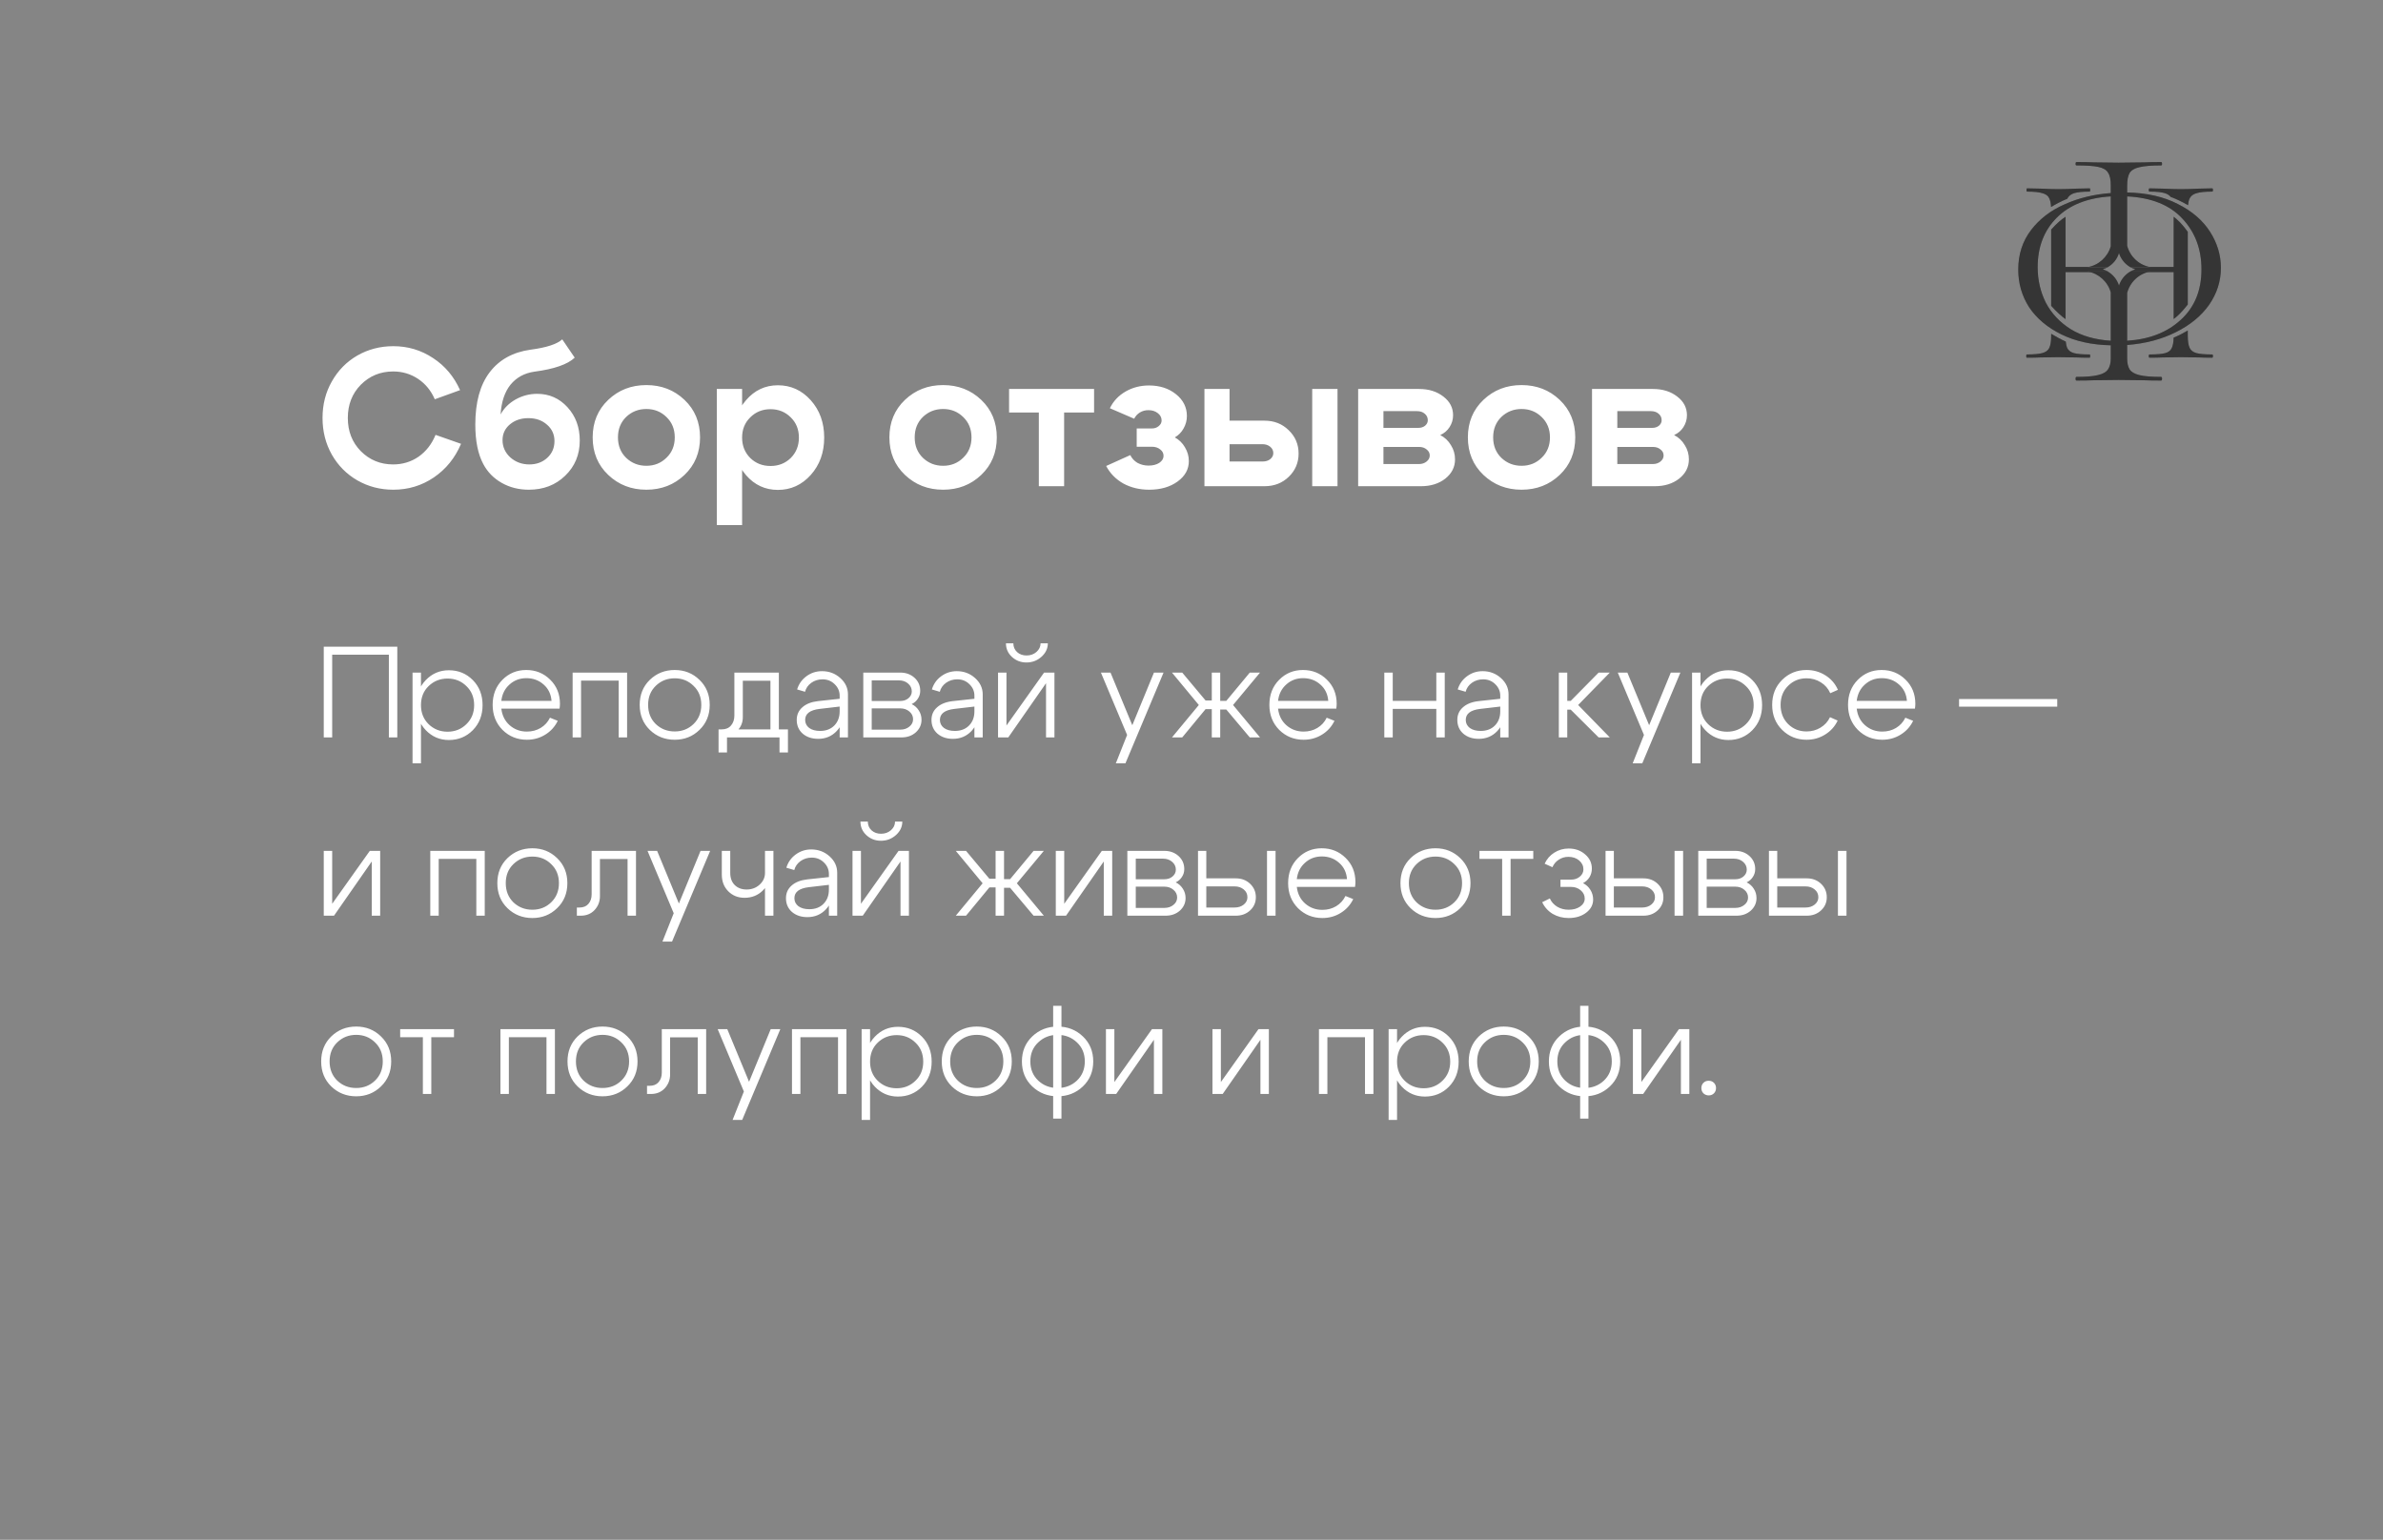 <?xml version="1.0" encoding="UTF-8"?> <svg xmlns="http://www.w3.org/2000/svg" width="294" height="190" viewBox="0 0 294 190" fill="none"><rect x="0" y="0" width="294" height="190" fill="#808080" stroke="none"/><rect data-figma-bg-blur-radius="10.8" width="294" height="190" fill="#8A8A8A" fill-opacity="0.5"></rect><path d="M40.944 56.112C40.176 54.752 39.792 53.24 39.792 51.576C39.792 49.912 40.176 48.408 40.944 47.064C41.712 45.704 42.76 44.64 44.088 43.872C45.432 43.104 46.912 42.72 48.528 42.72C50.32 42.72 51.952 43.208 53.424 44.184C54.896 45.144 56.008 46.464 56.76 48.144L53.64 49.272C53.176 48.2 52.488 47.36 51.576 46.752C50.664 46.144 49.64 45.84 48.504 45.84C46.936 45.84 45.608 46.384 44.52 47.472C43.448 48.56 42.912 49.928 42.912 51.576C42.912 53.224 43.448 54.592 44.52 55.68C45.608 56.768 46.936 57.312 48.504 57.312C49.672 57.312 50.72 56.992 51.648 56.352C52.576 55.696 53.272 54.8 53.736 53.664L56.88 54.768C56.144 56.512 55.024 57.896 53.52 58.92C52.032 59.928 50.368 60.432 48.528 60.432C46.912 60.432 45.432 60.048 44.088 59.28C42.76 58.512 41.712 57.456 40.944 56.112ZM70.904 44.136C70.024 44.968 68.368 45.544 65.936 45.864C64.704 46.04 63.72 46.576 62.984 47.472C62.264 48.368 61.856 49.592 61.76 51.144C62.176 50.376 62.792 49.76 63.608 49.296C64.44 48.832 65.328 48.6 66.272 48.6C67.76 48.6 69.008 49.152 70.016 50.256C71.024 51.36 71.528 52.728 71.528 54.36C71.528 56.104 70.928 57.552 69.728 58.704C68.544 59.856 67.048 60.432 65.24 60.432C64.008 60.432 62.896 60.152 61.904 59.592C60.912 59.032 60.152 58.256 59.624 57.264C58.968 56.032 58.64 54.408 58.64 52.392C58.64 49.64 59.232 47.488 60.416 45.936C61.6 44.384 63.28 43.456 65.456 43.152C67.408 42.896 68.712 42.472 69.368 41.88L70.904 44.136ZM62 54.312C62 55.144 62.32 55.856 62.96 56.448C63.616 57.024 64.4 57.312 65.312 57.312C66.192 57.312 66.928 57.04 67.52 56.496C68.112 55.952 68.408 55.264 68.408 54.432C68.408 53.616 68.104 52.944 67.496 52.416C66.888 51.872 66.12 51.6 65.192 51.6C64.28 51.6 63.52 51.856 62.912 52.368C62.304 52.88 62 53.528 62 54.312ZM77.248 51.456C76.576 52.112 76.24 52.952 76.24 53.976C76.24 55 76.576 55.84 77.248 56.496C77.936 57.152 78.768 57.48 79.744 57.48C80.72 57.48 81.544 57.152 82.216 56.496C82.904 55.84 83.248 55 83.248 53.976C83.248 52.952 82.904 52.112 82.216 51.456C81.544 50.8 80.72 50.472 79.744 50.472C78.768 50.472 77.936 50.8 77.248 51.456ZM75.04 58.608C73.76 57.392 73.12 55.848 73.12 53.976C73.12 52.104 73.76 50.56 75.04 49.344C76.32 48.128 77.888 47.52 79.744 47.52C81.6 47.52 83.168 48.128 84.448 49.344C85.728 50.56 86.368 52.104 86.368 53.976C86.368 55.848 85.728 57.392 84.448 58.608C83.168 59.824 81.6 60.432 79.744 60.432C77.888 60.432 76.32 59.824 75.04 58.608ZM88.436 48H91.556V64.8H88.436V48ZM92.564 51.504C91.892 52.16 91.556 52.992 91.556 54C91.556 55.008 91.892 55.848 92.564 56.52C93.236 57.176 94.068 57.504 95.06 57.504C96.052 57.504 96.884 57.176 97.556 56.52C98.228 55.848 98.564 55.008 98.564 54C98.564 52.992 98.228 52.16 97.556 51.504C96.884 50.832 96.052 50.496 95.06 50.496C94.068 50.496 93.236 50.832 92.564 51.504ZM92.036 58.632C90.98 57.4 90.452 55.856 90.452 54C90.452 52.144 90.98 50.608 92.036 49.392C93.092 48.16 94.404 47.544 95.972 47.544C97.572 47.544 98.924 48.16 100.028 49.392C101.132 50.624 101.684 52.16 101.684 54C101.684 55.84 101.132 57.376 100.028 58.608C98.924 59.84 97.572 60.456 95.972 60.456C94.404 60.456 93.092 59.848 92.036 58.632ZM113.858 51.456C113.186 52.112 112.85 52.952 112.85 53.976C112.85 55 113.186 55.84 113.858 56.496C114.546 57.152 115.378 57.48 116.354 57.48C117.33 57.48 118.154 57.152 118.826 56.496C119.514 55.84 119.858 55 119.858 53.976C119.858 52.952 119.514 52.112 118.826 51.456C118.154 50.8 117.33 50.472 116.354 50.472C115.378 50.472 114.546 50.8 113.858 51.456ZM111.65 58.608C110.37 57.392 109.729 55.848 109.729 53.976C109.729 52.104 110.37 50.56 111.65 49.344C112.93 48.128 114.498 47.52 116.354 47.52C118.21 47.52 119.778 48.128 121.057 49.344C122.338 50.56 122.978 52.104 122.978 53.976C122.978 55.848 122.338 57.392 121.057 58.608C119.778 59.824 118.21 60.432 116.354 60.432C114.498 60.432 112.93 59.824 111.65 58.608ZM134.981 48V50.904H131.285V60H128.165V50.904H124.493V48H134.981ZM136.928 50.376C137.36 49.496 138.008 48.808 138.872 48.312C139.736 47.816 140.696 47.568 141.752 47.568C143.08 47.568 144.192 47.928 145.088 48.648C145.984 49.368 146.432 50.264 146.432 51.336C146.432 51.88 146.296 52.392 146.024 52.872C145.768 53.336 145.408 53.704 144.944 53.976C145.472 54.264 145.888 54.672 146.192 55.2C146.512 55.728 146.672 56.296 146.672 56.904C146.672 57.912 146.208 58.752 145.28 59.424C144.352 60.096 143.184 60.432 141.776 60.432C140.592 60.432 139.528 60.176 138.584 59.664C137.656 59.136 136.952 58.416 136.472 57.504L139.448 56.16C139.64 56.56 139.936 56.88 140.336 57.12C140.752 57.344 141.208 57.456 141.704 57.456C142.232 57.456 142.672 57.344 143.024 57.12C143.376 56.88 143.552 56.592 143.552 56.256C143.552 55.936 143.416 55.672 143.144 55.464C142.872 55.24 142.528 55.128 142.112 55.128H140.24V52.872H142.112C142.448 52.872 142.728 52.776 142.952 52.584C143.192 52.392 143.312 52.16 143.312 51.888C143.312 51.52 143.152 51.216 142.832 50.976C142.528 50.736 142.144 50.616 141.68 50.616C141.296 50.616 140.944 50.712 140.624 50.904C140.32 51.096 140.088 51.352 139.928 51.672L136.928 50.376ZM161.893 60V48H165.013V60H161.893ZM155.773 54.816H151.693V56.952H155.773C156.157 56.952 156.469 56.856 156.709 56.664C156.965 56.456 157.093 56.208 157.093 55.92C157.093 55.6 156.965 55.336 156.709 55.128C156.453 54.92 156.141 54.816 155.773 54.816ZM156.013 51.912C157.197 51.912 158.189 52.304 158.989 53.088C159.805 53.872 160.213 54.832 160.213 55.968C160.213 57.104 159.805 58.064 158.989 58.848C158.189 59.616 157.197 60 156.013 60H148.597V48H151.693V51.912H156.013ZM174.833 50.736H170.681V52.8H175.001C175.321 52.8 175.593 52.712 175.817 52.536C176.041 52.344 176.153 52.12 176.153 51.864C176.153 51.528 176.025 51.256 175.769 51.048C175.529 50.84 175.217 50.736 174.833 50.736ZM175.073 55.152H170.681V57.264H175.073C175.441 57.264 175.753 57.16 176.009 56.952C176.265 56.744 176.393 56.496 176.393 56.208C176.393 55.904 176.265 55.656 176.009 55.464C175.769 55.256 175.457 55.152 175.073 55.152ZM175.313 60H167.561V48H175.073C176.273 48 177.273 48.312 178.073 48.936C178.873 49.544 179.273 50.312 179.273 51.24C179.273 51.768 179.129 52.256 178.841 52.704C178.569 53.136 178.185 53.464 177.689 53.688C178.249 53.976 178.689 54.392 179.009 54.936C179.345 55.464 179.513 56.048 179.513 56.688C179.513 57.632 179.113 58.424 178.313 59.064C177.513 59.688 176.513 60 175.313 60ZM185.225 51.456C184.553 52.112 184.217 52.952 184.217 53.976C184.217 55 184.553 55.84 185.225 56.496C185.913 57.152 186.745 57.48 187.721 57.48C188.697 57.48 189.521 57.152 190.193 56.496C190.881 55.84 191.225 55 191.225 53.976C191.225 52.952 190.881 52.112 190.193 51.456C189.521 50.8 188.697 50.472 187.721 50.472C186.745 50.472 185.913 50.8 185.225 51.456ZM183.017 58.608C181.737 57.392 181.097 55.848 181.097 53.976C181.097 52.104 181.737 50.56 183.017 49.344C184.297 48.128 185.865 47.52 187.721 47.52C189.577 47.52 191.145 48.128 192.425 49.344C193.705 50.56 194.345 52.104 194.345 53.976C194.345 55.848 193.705 57.392 192.425 58.608C191.145 59.824 189.577 60.432 187.721 60.432C185.865 60.432 184.297 59.824 183.017 58.608ZM203.685 50.736H199.533V52.8H203.853C204.173 52.8 204.445 52.712 204.669 52.536C204.893 52.344 205.005 52.12 205.005 51.864C205.005 51.528 204.877 51.256 204.621 51.048C204.381 50.84 204.069 50.736 203.685 50.736ZM203.925 55.152H199.533V57.264H203.925C204.293 57.264 204.605 57.16 204.861 56.952C205.117 56.744 205.245 56.496 205.245 56.208C205.245 55.904 205.117 55.656 204.861 55.464C204.621 55.256 204.309 55.152 203.925 55.152ZM204.165 60H196.413V48H203.925C205.125 48 206.125 48.312 206.925 48.936C207.725 49.544 208.125 50.312 208.125 51.24C208.125 51.768 207.981 52.256 207.693 52.704C207.421 53.136 207.037 53.464 206.541 53.688C207.101 53.976 207.541 54.392 207.861 54.936C208.197 55.464 208.365 56.048 208.365 56.688C208.365 57.632 207.965 58.424 207.165 59.064C206.365 59.688 205.365 60 204.165 60Z" fill="white"></path><path d="M39.944 79.8H49.016V91H47.976V80.792H40.984V91H39.944V79.8ZM50.897 83H51.937V94.2H50.897V83ZM52.881 84.664C52.252 85.272 51.937 86.056 51.937 87.016C51.937 87.965 52.252 88.749 52.881 89.368C53.521 89.987 54.3 90.296 55.217 90.296C56.135 90.296 56.908 89.987 57.537 89.368C58.177 88.749 58.497 87.965 58.497 87.016C58.497 86.056 58.177 85.272 57.537 84.664C56.908 84.045 56.135 83.736 55.217 83.736C54.3 83.736 53.521 84.045 52.881 84.664ZM52.529 90.104C51.751 89.283 51.361 88.253 51.361 87.016C51.361 85.768 51.751 84.739 52.529 83.928C53.308 83.117 54.257 82.712 55.377 82.712C56.55 82.712 57.537 83.117 58.337 83.928C59.137 84.739 59.537 85.768 59.537 87.016C59.537 88.253 59.137 89.283 58.337 90.104C57.537 90.915 56.55 91.32 55.377 91.32C54.257 91.32 53.308 90.915 52.529 90.104ZM68.044 86.488C67.98 85.656 67.655 84.984 67.068 84.472C66.482 83.949 65.772 83.688 64.94 83.688C64.13 83.688 63.436 83.949 62.86 84.472C62.284 84.984 61.948 85.656 61.852 86.488H68.044ZM61.852 87.448C61.948 88.291 62.29 88.973 62.876 89.496C63.474 90.019 64.183 90.28 65.004 90.28C65.634 90.28 66.199 90.131 66.7 89.832C67.212 89.523 67.596 89.101 67.852 88.568L68.812 88.952C68.46 89.677 67.943 90.248 67.26 90.664C66.588 91.08 65.836 91.288 65.004 91.288C63.82 91.288 62.818 90.883 61.996 90.072C61.186 89.251 60.78 88.221 60.78 86.984C60.78 85.736 61.18 84.707 61.98 83.896C62.78 83.085 63.762 82.68 64.924 82.68C66.087 82.68 67.068 83.075 67.868 83.864C68.679 84.653 69.084 85.651 69.084 86.856C69.084 87.005 69.068 87.203 69.036 87.448H61.852ZM77.367 83V91H76.327V83.992H71.687V91H70.647V83H77.367ZM80.905 84.632C80.275 85.24 79.961 86.024 79.961 86.984C79.961 87.944 80.275 88.733 80.905 89.352C81.545 89.96 82.323 90.264 83.241 90.264C84.158 90.264 84.931 89.96 85.561 89.352C86.201 88.733 86.521 87.944 86.521 86.984C86.521 86.024 86.201 85.24 85.561 84.632C84.931 84.013 84.158 83.704 83.241 83.704C82.323 83.704 81.545 84.013 80.905 84.632ZM80.169 90.072C79.337 89.261 78.921 88.232 78.921 86.984C78.921 85.736 79.337 84.707 80.169 83.896C81.011 83.085 82.035 82.68 83.241 82.68C84.446 82.68 85.465 83.085 86.297 83.896C87.139 84.707 87.561 85.736 87.561 86.984C87.561 88.232 87.139 89.261 86.297 90.072C85.465 90.883 84.446 91.288 83.241 91.288C82.035 91.288 81.011 90.883 80.169 90.072ZM88.651 90.008H97.212V92.856H96.171V91H89.692V92.856H88.651V90.008ZM89.035 90.008C89.537 90.008 89.921 89.848 90.188 89.528C90.465 89.208 90.603 88.797 90.603 88.296V83H96.091V91H95.052V84.008H91.644V88.52C91.644 89.16 91.414 89.715 90.956 90.184C90.507 90.643 89.921 90.872 89.195 90.872H88.731V90.008H89.035ZM103.592 87.192L101.128 87.48C99.933 87.619 99.336 88.072 99.336 88.84C99.336 89.245 99.501 89.576 99.832 89.832C100.173 90.077 100.621 90.2 101.176 90.2C101.901 90.2 102.483 89.981 102.92 89.544C103.368 89.096 103.592 88.509 103.592 87.784H104.136C104.136 88.755 103.832 89.565 103.224 90.216C102.616 90.856 101.853 91.176 100.936 91.176C100.168 91.176 99.533 90.963 99.032 90.536C98.541 90.099 98.296 89.533 98.296 88.84C98.296 88.211 98.525 87.693 98.984 87.288C99.442 86.872 100.088 86.616 100.92 86.52L103.592 86.232V85.848C103.592 85.304 103.389 84.835 102.984 84.44C102.579 84.035 102.077 83.832 101.48 83.832C100.957 83.832 100.493 83.976 100.088 84.264C99.693 84.552 99.437 84.92 99.32 85.368L98.344 85.08C98.546 84.408 98.93 83.864 99.496 83.448C100.061 83.032 100.701 82.824 101.416 82.824C102.291 82.824 103.043 83.107 103.672 83.672C104.301 84.237 104.616 84.909 104.616 85.688V91H103.592V87.192ZM110.907 83.96H107.547V86.504H111.067C111.472 86.504 111.808 86.392 112.075 86.168C112.352 85.933 112.491 85.651 112.491 85.32C112.491 84.936 112.341 84.616 112.043 84.36C111.744 84.093 111.365 83.96 110.907 83.96ZM111.067 87.416H107.547V90.04H111.067C111.515 90.04 111.888 89.917 112.187 89.672C112.496 89.427 112.651 89.123 112.651 88.76C112.651 88.376 112.496 88.056 112.187 87.8C111.888 87.544 111.515 87.416 111.067 87.416ZM111.227 91H106.507V83H111.067C111.771 83 112.357 83.213 112.827 83.64C113.296 84.067 113.531 84.605 113.531 85.256C113.531 85.608 113.435 85.928 113.243 86.216C113.061 86.504 112.805 86.728 112.475 86.888C112.848 87.069 113.141 87.331 113.355 87.672C113.579 88.013 113.691 88.397 113.691 88.824C113.691 89.432 113.456 89.949 112.987 90.376C112.517 90.792 111.931 91 111.227 91ZM120.217 87.192L117.753 87.48C116.558 87.619 115.961 88.072 115.961 88.84C115.961 89.245 116.126 89.576 116.457 89.832C116.798 90.077 117.246 90.2 117.801 90.2C118.526 90.2 119.108 89.981 119.545 89.544C119.993 89.096 120.217 88.509 120.217 87.784H120.761C120.761 88.755 120.457 89.565 119.849 90.216C119.241 90.856 118.478 91.176 117.561 91.176C116.793 91.176 116.158 90.963 115.657 90.536C115.166 90.099 114.921 89.533 114.921 88.84C114.921 88.211 115.15 87.693 115.609 87.288C116.068 86.872 116.713 86.616 117.545 86.52L120.217 86.232V85.848C120.217 85.304 120.014 84.835 119.609 84.44C119.204 84.035 118.702 83.832 118.105 83.832C117.582 83.832 117.118 83.976 116.713 84.264C116.318 84.552 116.062 84.92 115.945 85.368L114.969 85.08C115.172 84.408 115.556 83.864 116.121 83.448C116.686 83.032 117.326 82.824 118.041 82.824C118.916 82.824 119.668 83.107 120.297 83.672C120.926 84.237 121.241 84.909 121.241 85.688V91H120.217V87.192ZM126.636 81.752C125.942 81.752 125.345 81.523 124.844 81.064C124.353 80.605 124.108 80.045 124.108 79.384H125.02C125.02 79.821 125.174 80.184 125.484 80.472C125.793 80.749 126.182 80.888 126.652 80.888C127.132 80.888 127.537 80.744 127.868 80.456C128.209 80.157 128.38 79.8 128.38 79.384H129.276C129.276 80.024 129.014 80.579 128.492 81.048C127.969 81.517 127.35 81.752 126.636 81.752ZM130.092 91H129.052V84.312L124.396 91H123.132V83H124.172V89.528L128.812 83H130.092V91ZM142.368 83H143.552L138.848 94.2H137.664L139.056 90.696L135.824 83H137.008L139.696 89.496L142.368 83ZM149.503 83H150.543V86.488H151.295L154.191 83H155.455L152.127 87L155.455 91H154.191L151.295 87.56H150.543V91H149.503V87.512H148.735L145.855 91H144.591L147.903 87L144.591 83H145.855L148.735 86.44H149.503V83ZM163.872 86.488C163.808 85.656 163.483 84.984 162.896 84.472C162.31 83.949 161.6 83.688 160.768 83.688C159.958 83.688 159.264 83.949 158.688 84.472C158.112 84.984 157.776 85.656 157.68 86.488H163.872ZM157.68 87.448C157.776 88.291 158.118 88.973 158.704 89.496C159.302 90.019 160.011 90.28 160.832 90.28C161.462 90.28 162.027 90.131 162.528 89.832C163.04 89.523 163.424 89.101 163.68 88.568L164.64 88.952C164.288 89.677 163.771 90.248 163.088 90.664C162.416 91.08 161.664 91.288 160.832 91.288C159.648 91.288 158.646 90.883 157.824 90.072C157.014 89.251 156.608 88.221 156.608 86.984C156.608 85.736 157.008 84.707 157.808 83.896C158.608 83.085 159.59 82.68 160.752 82.68C161.915 82.68 162.896 83.075 163.696 83.864C164.507 84.653 164.912 85.651 164.912 86.856C164.912 87.005 164.896 87.203 164.864 87.448H157.68ZM170.788 91V83H171.828V86.488H177.204V83H178.244V91H177.204V87.48H171.828V91H170.788ZM185.092 87.192L182.628 87.48C181.433 87.619 180.836 88.072 180.836 88.84C180.836 89.245 181.001 89.576 181.332 89.832C181.673 90.077 182.121 90.2 182.676 90.2C183.401 90.2 183.983 89.981 184.42 89.544C184.868 89.096 185.092 88.509 185.092 87.784H185.636C185.636 88.755 185.332 89.565 184.724 90.216C184.116 90.856 183.353 91.176 182.436 91.176C181.668 91.176 181.033 90.963 180.532 90.536C180.041 90.099 179.796 89.533 179.796 88.84C179.796 88.211 180.025 87.693 180.484 87.288C180.943 86.872 181.588 86.616 182.42 86.52L185.092 86.232V85.848C185.092 85.304 184.889 84.835 184.484 84.44C184.079 84.035 183.577 83.832 182.98 83.832C182.457 83.832 181.993 83.976 181.588 84.264C181.193 84.552 180.937 84.92 180.82 85.368L179.844 85.08C180.047 84.408 180.431 83.864 180.996 83.448C181.561 83.032 182.201 82.824 182.916 82.824C183.791 82.824 184.543 83.107 185.172 83.672C185.801 84.237 186.116 84.909 186.116 85.688V91H185.092V87.192ZM192.319 91V83H193.359V86.488H193.791L197.231 83H198.607L194.703 87L198.607 91H197.231L193.791 87.576H193.359V91H192.319ZM206.134 83H207.318L202.614 94.2H201.43L202.822 90.696L199.59 83H200.774L203.462 89.496L206.134 83ZM208.757 83H209.797V94.2H208.757V83ZM210.741 84.664C210.111 85.272 209.797 86.056 209.797 87.016C209.797 87.965 210.111 88.749 210.741 89.368C211.381 89.987 212.159 90.296 213.077 90.296C213.994 90.296 214.767 89.987 215.397 89.368C216.037 88.749 216.357 87.965 216.357 87.016C216.357 86.056 216.037 85.272 215.397 84.664C214.767 84.045 213.994 83.736 213.077 83.736C212.159 83.736 211.381 84.045 210.741 84.664ZM210.389 90.104C209.61 89.283 209.221 88.253 209.221 87.016C209.221 85.768 209.61 84.739 210.389 83.928C211.167 83.117 212.117 82.712 213.237 82.712C214.41 82.712 215.397 83.117 216.197 83.928C216.997 84.739 217.397 85.768 217.397 87.016C217.397 88.253 216.997 89.283 216.197 90.104C215.397 90.915 214.41 91.32 213.237 91.32C212.117 91.32 211.167 90.915 210.389 90.104ZM220.608 84.632C219.989 85.24 219.68 86.024 219.68 86.984C219.68 87.944 219.989 88.733 220.608 89.352C221.226 89.96 221.984 90.264 222.88 90.264C223.509 90.264 224.08 90.109 224.592 89.8C225.114 89.491 225.509 89.059 225.776 88.504L226.72 88.92C226.378 89.645 225.861 90.221 225.168 90.648C224.485 91.075 223.722 91.288 222.88 91.288C221.696 91.288 220.693 90.883 219.872 90.072C219.05 89.261 218.64 88.232 218.64 86.984C218.64 85.736 219.05 84.707 219.872 83.896C220.693 83.085 221.696 82.68 222.88 82.68C223.733 82.68 224.506 82.899 225.2 83.336C225.904 83.773 226.421 84.371 226.752 85.128L225.808 85.544C225.552 84.968 225.162 84.52 224.64 84.2C224.117 83.869 223.53 83.704 222.88 83.704C221.984 83.704 221.226 84.013 220.608 84.632ZM235.263 86.488C235.199 85.656 234.874 84.984 234.287 84.472C233.7 83.949 232.991 83.688 232.159 83.688C231.348 83.688 230.655 83.949 230.079 84.472C229.503 84.984 229.167 85.656 229.071 86.488H235.263ZM229.071 87.448C229.167 88.291 229.508 88.973 230.095 89.496C230.692 90.019 231.402 90.28 232.223 90.28C232.852 90.28 233.418 90.131 233.919 89.832C234.431 89.523 234.815 89.101 235.071 88.568L236.031 88.952C235.679 89.677 235.162 90.248 234.479 90.664C233.807 91.08 233.055 91.288 232.223 91.288C231.039 91.288 230.036 90.883 229.215 90.072C228.404 89.251 227.999 88.221 227.999 86.984C227.999 85.736 228.399 84.707 229.199 83.896C229.999 83.085 230.98 82.68 232.143 82.68C233.306 82.68 234.287 83.075 235.087 83.864C235.898 84.653 236.303 85.651 236.303 86.856C236.303 87.005 236.287 87.203 236.255 87.448H229.071ZM253.81 86.264V87.208H241.698V86.264H253.81ZM46.904 113H45.864V106.312L41.208 113H39.944V105H40.984V111.528L45.624 105H46.904V113ZM59.805 105V113H58.765V105.992H54.125V113H53.085V105H59.805ZM63.342 106.632C62.713 107.24 62.398 108.024 62.398 108.984C62.398 109.944 62.713 110.733 63.342 111.352C63.982 111.96 64.761 112.264 65.678 112.264C66.596 112.264 67.369 111.96 67.998 111.352C68.638 110.733 68.958 109.944 68.958 108.984C68.958 108.024 68.638 107.24 67.998 106.632C67.369 106.013 66.596 105.704 65.678 105.704C64.761 105.704 63.982 106.013 63.342 106.632ZM62.606 112.072C61.774 111.261 61.358 110.232 61.358 108.984C61.358 107.736 61.774 106.707 62.606 105.896C63.449 105.085 64.473 104.68 65.678 104.68C66.884 104.68 67.902 105.085 68.734 105.896C69.577 106.707 69.998 107.736 69.998 108.984C69.998 110.232 69.577 111.261 68.734 112.072C67.902 112.883 66.884 113.288 65.678 113.288C64.473 113.288 63.449 112.883 62.606 112.072ZM71.489 111.992C71.969 111.992 72.337 111.843 72.593 111.544C72.86 111.235 72.993 110.845 72.993 110.376V105H78.465V113H77.425V106.008H74.017V110.6C74.017 111.251 73.798 111.816 73.361 112.296C72.924 112.765 72.353 113 71.649 113H71.169V111.992H71.489ZM86.431 105H87.615L82.911 116.2H81.727L83.119 112.696L79.887 105H81.071L83.759 111.496L86.431 105ZM95.421 105V113H94.381V105H95.421ZM90.093 105V107.704C90.093 108.355 90.28 108.861 90.653 109.224C91.027 109.587 91.512 109.768 92.109 109.768C92.739 109.768 93.272 109.571 93.709 109.176C94.157 108.771 94.381 108.285 94.381 107.72H95.021C95.021 108.563 94.717 109.288 94.109 109.896C93.501 110.493 92.749 110.792 91.853 110.792C91.053 110.792 90.387 110.525 89.853 109.992C89.32 109.459 89.053 108.771 89.053 107.928V105H90.093ZM102.264 109.192L99.8 109.48C98.605 109.619 98.008 110.072 98.008 110.84C98.008 111.245 98.173 111.576 98.504 111.832C98.845 112.077 99.293 112.2 99.848 112.2C100.573 112.2 101.154 111.981 101.592 111.544C102.04 111.096 102.264 110.509 102.264 109.784H102.808C102.808 110.755 102.504 111.565 101.896 112.216C101.288 112.856 100.525 113.176 99.608 113.176C98.84 113.176 98.205 112.963 97.704 112.536C97.213 112.099 96.968 111.533 96.968 110.84C96.968 110.211 97.197 109.693 97.656 109.288C98.114 108.872 98.76 108.616 99.592 108.52L102.264 108.232V107.848C102.264 107.304 102.061 106.835 101.656 106.44C101.25 106.035 100.749 105.832 100.152 105.832C99.629 105.832 99.165 105.976 98.76 106.264C98.365 106.552 98.109 106.92 97.992 107.368L97.016 107.08C97.218 106.408 97.602 105.864 98.168 105.448C98.733 105.032 99.373 104.824 100.088 104.824C100.962 104.824 101.714 105.107 102.344 105.672C102.973 106.237 103.288 106.909 103.288 107.688V113H102.264V109.192ZM108.682 103.752C107.989 103.752 107.392 103.523 106.89 103.064C106.4 102.605 106.154 102.045 106.154 101.384H107.066C107.066 101.821 107.221 102.184 107.53 102.472C107.84 102.749 108.229 102.888 108.698 102.888C109.178 102.888 109.584 102.744 109.914 102.456C110.256 102.157 110.426 101.8 110.426 101.384H111.322C111.322 102.024 111.061 102.579 110.538 103.048C110.016 103.517 109.397 103.752 108.682 103.752ZM112.138 113H111.098V106.312L106.442 113H105.178V105H106.218V111.528L110.858 105H112.138V113ZM122.831 105H123.871V108.488H124.623L127.519 105H128.783L125.455 109L128.783 113H127.519L124.623 109.56H123.871V113H122.831V109.512H122.063L119.183 113H117.919L121.231 109L117.919 105H119.183L122.063 108.44H122.831V105ZM137.217 113H136.177V106.312L131.521 113H130.257V105H131.297V111.528L135.937 105H137.217V113ZM143.485 105.96H140.125V108.504H143.645C144.05 108.504 144.386 108.392 144.653 108.168C144.93 107.933 145.069 107.651 145.069 107.32C145.069 106.936 144.919 106.616 144.621 106.36C144.322 106.093 143.943 105.96 143.485 105.96ZM143.645 109.416H140.125V112.04H143.645C144.093 112.04 144.466 111.917 144.765 111.672C145.074 111.427 145.229 111.123 145.229 110.76C145.229 110.376 145.074 110.056 144.765 109.8C144.466 109.544 144.093 109.416 143.645 109.416ZM143.805 113H139.085V105H143.645C144.349 105 144.935 105.213 145.405 105.64C145.874 106.067 146.109 106.605 146.109 107.256C146.109 107.608 146.013 107.928 145.821 108.216C145.639 108.504 145.383 108.728 145.053 108.888C145.426 109.069 145.719 109.331 145.933 109.672C146.157 110.013 146.269 110.397 146.269 110.824C146.269 111.432 146.034 111.949 145.565 112.376C145.095 112.792 144.509 113 143.805 113ZM156.315 113V105H157.371V113H156.315ZM152.315 109.384H148.827V111.992H152.315C152.774 111.992 153.152 111.869 153.451 111.624C153.75 111.379 153.899 111.08 153.899 110.728C153.899 110.333 153.75 110.013 153.451 109.768C153.152 109.512 152.774 109.384 152.315 109.384ZM152.475 108.392C153.179 108.392 153.766 108.616 154.235 109.064C154.704 109.512 154.939 110.067 154.939 110.728C154.939 111.368 154.704 111.907 154.235 112.344C153.766 112.781 153.179 113 152.475 113H147.803V105H148.827V108.392H152.475ZM166.185 108.488C166.121 107.656 165.796 106.984 165.209 106.472C164.622 105.949 163.913 105.688 163.081 105.688C162.27 105.688 161.577 105.949 161.001 106.472C160.425 106.984 160.089 107.656 159.993 108.488H166.185ZM159.993 109.448C160.089 110.291 160.43 110.973 161.017 111.496C161.614 112.019 162.324 112.28 163.145 112.28C163.774 112.28 164.34 112.131 164.841 111.832C165.353 111.523 165.737 111.101 165.993 110.568L166.953 110.952C166.601 111.677 166.084 112.248 165.401 112.664C164.729 113.08 163.977 113.288 163.145 113.288C161.961 113.288 160.958 112.883 160.137 112.072C159.326 111.251 158.921 110.221 158.921 108.984C158.921 107.736 159.321 106.707 160.121 105.896C160.921 105.085 161.902 104.68 163.065 104.68C164.228 104.68 165.209 105.075 166.009 105.864C166.82 106.653 167.225 107.651 167.225 108.856C167.225 109.005 167.209 109.203 167.177 109.448H159.993ZM174.764 106.632C174.135 107.24 173.82 108.024 173.82 108.984C173.82 109.944 174.135 110.733 174.764 111.352C175.404 111.96 176.183 112.264 177.1 112.264C178.018 112.264 178.791 111.96 179.42 111.352C180.06 110.733 180.38 109.944 180.38 108.984C180.38 108.024 180.06 107.24 179.42 106.632C178.791 106.013 178.018 105.704 177.1 105.704C176.183 105.704 175.404 106.013 174.764 106.632ZM174.028 112.072C173.196 111.261 172.78 110.232 172.78 108.984C172.78 107.736 173.196 106.707 174.028 105.896C174.871 105.085 175.895 104.68 177.1 104.68C178.306 104.68 179.324 105.085 180.156 105.896C180.999 106.707 181.42 107.736 181.42 108.984C181.42 110.232 180.999 111.261 180.156 112.072C179.324 112.883 178.306 113.288 177.1 113.288C175.895 113.288 174.871 112.883 174.028 112.072ZM189.167 105V105.992H186.367V113H185.327V105.992H182.527V105H189.167ZM190.569 106.584C190.835 106.008 191.23 105.555 191.753 105.224C192.286 104.883 192.878 104.712 193.529 104.712C194.339 104.712 195.017 104.952 195.561 105.432C196.115 105.901 196.393 106.488 196.393 107.192C196.393 107.576 196.297 107.928 196.105 108.248C195.913 108.557 195.646 108.803 195.305 108.984C195.689 109.176 195.993 109.453 196.217 109.816C196.441 110.179 196.553 110.573 196.553 111C196.553 111.651 196.265 112.195 195.689 112.632C195.113 113.069 194.393 113.288 193.529 113.288C192.803 113.288 192.147 113.117 191.561 112.776C190.985 112.424 190.553 111.944 190.265 111.336L191.209 110.872C191.401 111.299 191.705 111.64 192.121 111.896C192.537 112.141 193.006 112.264 193.529 112.264C194.094 112.264 194.563 112.136 194.937 111.88C195.321 111.613 195.513 111.283 195.513 110.888C195.513 110.483 195.347 110.141 195.017 109.864C194.697 109.587 194.297 109.448 193.817 109.448H192.521V108.552H193.817C194.254 108.552 194.617 108.429 194.905 108.184C195.203 107.939 195.353 107.64 195.353 107.288C195.353 106.851 195.177 106.483 194.825 106.184C194.473 105.885 194.03 105.736 193.497 105.736C193.059 105.736 192.665 105.853 192.313 106.088C191.961 106.312 191.699 106.621 191.529 107.016L190.569 106.584ZM206.596 113V105H207.652V113H206.596ZM202.596 109.384H199.108V111.992H202.596C203.055 111.992 203.434 111.869 203.732 111.624C204.031 111.379 204.18 111.08 204.18 110.728C204.18 110.333 204.031 110.013 203.732 109.768C203.434 109.512 203.055 109.384 202.596 109.384ZM202.756 108.392C203.46 108.392 204.047 108.616 204.516 109.064C204.986 109.512 205.22 110.067 205.22 110.728C205.22 111.368 204.986 111.907 204.516 112.344C204.047 112.781 203.46 113 202.756 113H198.084V105H199.108V108.392H202.756ZM213.922 105.96H210.562V108.504H214.082C214.487 108.504 214.823 108.392 215.09 108.168C215.367 107.933 215.506 107.651 215.506 107.32C215.506 106.936 215.357 106.616 215.058 106.36C214.759 106.093 214.381 105.96 213.922 105.96ZM214.082 109.416H210.562V112.04H214.082C214.53 112.04 214.903 111.917 215.202 111.672C215.511 111.427 215.666 111.123 215.666 110.76C215.666 110.376 215.511 110.056 215.202 109.8C214.903 109.544 214.53 109.416 214.082 109.416ZM214.242 113H209.522V105H214.082C214.786 105 215.373 105.213 215.842 105.64C216.311 106.067 216.546 106.605 216.546 107.256C216.546 107.608 216.45 107.928 216.258 108.216C216.077 108.504 215.821 108.728 215.49 108.888C215.863 109.069 216.157 109.331 216.37 109.672C216.594 110.013 216.706 110.397 216.706 110.824C216.706 111.432 216.471 111.949 216.002 112.376C215.533 112.792 214.946 113 214.242 113ZM226.753 113V105H227.809V113H226.753ZM222.753 109.384H219.265V111.992H222.753C223.211 111.992 223.59 111.869 223.889 111.624C224.187 111.379 224.337 111.08 224.337 110.728C224.337 110.333 224.187 110.013 223.889 109.768C223.59 109.512 223.211 109.384 222.753 109.384ZM222.913 108.392C223.617 108.392 224.203 108.616 224.673 109.064C225.142 109.512 225.377 110.067 225.377 110.728C225.377 111.368 225.142 111.907 224.673 112.344C224.203 112.781 223.617 113 222.913 113H218.241V105H219.265V108.392H222.913ZM41.608 128.632C40.979 129.24 40.664 130.024 40.664 130.984C40.664 131.944 40.979 132.733 41.608 133.352C42.248 133.96 43.027 134.264 43.944 134.264C44.861 134.264 45.635 133.96 46.264 133.352C46.904 132.733 47.224 131.944 47.224 130.984C47.224 130.024 46.904 129.24 46.264 128.632C45.635 128.013 44.861 127.704 43.944 127.704C43.027 127.704 42.248 128.013 41.608 128.632ZM40.872 134.072C40.04 133.261 39.624 132.232 39.624 130.984C39.624 129.736 40.04 128.707 40.872 127.896C41.715 127.085 42.739 126.68 43.944 126.68C45.149 126.68 46.168 127.085 47 127.896C47.843 128.707 48.264 129.736 48.264 130.984C48.264 132.232 47.843 133.261 47 134.072C46.168 134.883 45.149 135.288 43.944 135.288C42.739 135.288 41.715 134.883 40.872 134.072ZM56.011 127V127.992H53.211V135H52.171V127.992H49.371V127H56.011ZM68.461 127V135H67.421V127.992H62.781V135H61.741V127H68.461ZM71.999 128.632C71.369 129.24 71.055 130.024 71.055 130.984C71.055 131.944 71.369 132.733 71.999 133.352C72.639 133.96 73.417 134.264 74.335 134.264C75.252 134.264 76.025 133.96 76.655 133.352C77.295 132.733 77.615 131.944 77.615 130.984C77.615 130.024 77.295 129.24 76.655 128.632C76.025 128.013 75.252 127.704 74.335 127.704C73.417 127.704 72.639 128.013 71.999 128.632ZM71.263 134.072C70.431 133.261 70.015 132.232 70.015 130.984C70.015 129.736 70.431 128.707 71.263 127.896C72.105 127.085 73.129 126.68 74.335 126.68C75.54 126.68 76.559 127.085 77.391 127.896C78.233 128.707 78.655 129.736 78.655 130.984C78.655 132.232 78.233 133.261 77.391 134.072C76.559 134.883 75.54 135.288 74.335 135.288C73.129 135.288 72.105 134.883 71.263 134.072ZM80.145 133.992C80.625 133.992 80.993 133.843 81.249 133.544C81.516 133.235 81.649 132.845 81.649 132.376V127H87.121V135H86.081V128.008H82.673V132.6C82.673 133.251 82.455 133.816 82.017 134.296C81.58 134.765 81.009 135 80.305 135H79.825V133.992H80.145ZM95.087 127H96.271L91.567 138.2H90.383L91.775 134.696L88.543 127H89.727L92.415 133.496L95.087 127ZM104.43 127V135H103.39V127.992H98.75V135H97.71V127H104.43ZM106.303 127H107.343V138.2H106.303V127ZM108.287 128.664C107.658 129.272 107.343 130.056 107.343 131.016C107.343 131.965 107.658 132.749 108.287 133.368C108.927 133.987 109.706 134.296 110.623 134.296C111.541 134.296 112.314 133.987 112.943 133.368C113.583 132.749 113.903 131.965 113.903 131.016C113.903 130.056 113.583 129.272 112.943 128.664C112.314 128.045 111.541 127.736 110.623 127.736C109.706 127.736 108.927 128.045 108.287 128.664ZM107.935 134.104C107.157 133.283 106.767 132.253 106.767 131.016C106.767 129.768 107.157 128.739 107.935 127.928C108.714 127.117 109.663 126.712 110.783 126.712C111.957 126.712 112.943 127.117 113.743 127.928C114.543 128.739 114.943 129.768 114.943 131.016C114.943 132.253 114.543 133.283 113.743 134.104C112.943 134.915 111.957 135.32 110.783 135.32C109.663 135.32 108.714 134.915 107.935 134.104ZM118.171 128.632C117.541 129.24 117.227 130.024 117.227 130.984C117.227 131.944 117.541 132.733 118.171 133.352C118.811 133.96 119.589 134.264 120.507 134.264C121.424 134.264 122.197 133.96 122.827 133.352C123.467 132.733 123.786 131.944 123.786 130.984C123.786 130.024 123.467 129.24 122.827 128.632C122.197 128.013 121.424 127.704 120.507 127.704C119.589 127.704 118.811 128.013 118.171 128.632ZM117.435 134.072C116.603 133.261 116.187 132.232 116.187 130.984C116.187 129.736 116.603 128.707 117.435 127.896C118.277 127.085 119.301 126.68 120.507 126.68C121.712 126.68 122.731 127.085 123.562 127.896C124.405 128.707 124.827 129.736 124.827 130.984C124.827 132.232 124.405 133.261 123.562 134.072C122.731 134.883 121.712 135.288 120.507 135.288C119.301 135.288 118.277 134.883 117.435 134.072ZM129.933 138.04V124.12H130.957V138.04H129.933ZM128.093 128.632C127.442 129.24 127.117 130.024 127.117 130.984C127.117 131.944 127.442 132.733 128.093 133.352C128.744 133.96 129.538 134.264 130.477 134.264C131.416 134.264 132.21 133.96 132.861 133.352C133.512 132.733 133.837 131.944 133.837 130.984C133.837 130.024 133.512 129.24 132.861 128.632C132.21 128.013 131.416 127.704 130.477 127.704C129.538 127.704 128.744 128.013 128.093 128.632ZM127.357 134.072C126.504 133.261 126.077 132.232 126.077 130.984C126.077 129.736 126.504 128.707 127.357 127.896C128.21 127.085 129.25 126.68 130.477 126.68C131.704 126.68 132.744 127.085 133.597 127.896C134.45 128.707 134.877 129.736 134.877 130.984C134.877 132.232 134.45 133.261 133.597 134.072C132.744 134.883 131.704 135.288 130.477 135.288C129.25 135.288 128.21 134.883 127.357 134.072ZM143.404 135H142.364V128.312L137.708 135H136.444V127H137.484V133.528L142.124 127H143.404V135ZM156.545 135H155.505V128.312L150.849 135H149.585V127H150.625V133.528L155.265 127H156.545V135ZM169.445 127V135H168.405V127.992H163.765V135H162.725V127H169.445ZM171.319 127H172.359V138.2H171.319V127ZM173.303 128.664C172.674 129.272 172.359 130.056 172.359 131.016C172.359 131.965 172.674 132.749 173.303 133.368C173.943 133.987 174.722 134.296 175.639 134.296C176.556 134.296 177.33 133.987 177.959 133.368C178.599 132.749 178.919 131.965 178.919 131.016C178.919 130.056 178.599 129.272 177.959 128.664C177.33 128.045 176.556 127.736 175.639 127.736C174.722 127.736 173.943 128.045 173.303 128.664ZM172.951 134.104C172.172 133.283 171.783 132.253 171.783 131.016C171.783 129.768 172.172 128.739 172.951 127.928C173.73 127.117 174.679 126.712 175.799 126.712C176.972 126.712 177.959 127.117 178.759 127.928C179.559 128.739 179.959 129.768 179.959 131.016C179.959 132.253 179.559 133.283 178.759 134.104C177.959 134.915 176.972 135.32 175.799 135.32C174.679 135.32 173.73 134.915 172.951 134.104ZM183.186 128.632C182.557 129.24 182.242 130.024 182.242 130.984C182.242 131.944 182.557 132.733 183.186 133.352C183.826 133.96 184.605 134.264 185.522 134.264C186.439 134.264 187.213 133.96 187.842 133.352C188.482 132.733 188.802 131.944 188.802 130.984C188.802 130.024 188.482 129.24 187.842 128.632C187.213 128.013 186.439 127.704 185.522 127.704C184.605 127.704 183.826 128.013 183.186 128.632ZM182.45 134.072C181.618 133.261 181.202 132.232 181.202 130.984C181.202 129.736 181.618 128.707 182.45 127.896C183.293 127.085 184.317 126.68 185.522 126.68C186.727 126.68 187.746 127.085 188.578 127.896C189.421 128.707 189.842 129.736 189.842 130.984C189.842 132.232 189.421 133.261 188.578 134.072C187.746 134.883 186.727 135.288 185.522 135.288C184.317 135.288 183.293 134.883 182.45 134.072ZM194.949 138.04V124.12H195.973V138.04H194.949ZM193.109 128.632C192.458 129.24 192.133 130.024 192.133 130.984C192.133 131.944 192.458 132.733 193.109 133.352C193.759 133.96 194.554 134.264 195.493 134.264C196.431 134.264 197.226 133.96 197.877 133.352C198.527 132.733 198.853 131.944 198.853 130.984C198.853 130.024 198.527 129.24 197.877 128.632C197.226 128.013 196.431 127.704 195.493 127.704C194.554 127.704 193.759 128.013 193.109 128.632ZM192.373 134.072C191.519 133.261 191.093 132.232 191.093 130.984C191.093 129.736 191.519 128.707 192.373 127.896C193.226 127.085 194.266 126.68 195.493 126.68C196.719 126.68 197.759 127.085 198.613 127.896C199.466 128.707 199.893 129.736 199.893 130.984C199.893 132.232 199.466 133.261 198.613 134.072C197.759 134.883 196.719 135.288 195.493 135.288C194.266 135.288 193.226 134.883 192.373 134.072ZM208.42 135H207.38V128.312L202.724 135H201.46V127H202.5V133.528L207.14 127H208.42V135ZM210.16 134.92C209.989 134.749 209.904 134.536 209.904 134.28C209.904 134.013 209.989 133.795 210.16 133.624C210.33 133.453 210.544 133.368 210.8 133.368C211.066 133.368 211.285 133.453 211.456 133.624C211.626 133.795 211.712 134.013 211.712 134.28C211.712 134.536 211.626 134.749 211.456 134.92C211.285 135.091 211.072 135.176 210.816 135.176C210.56 135.176 210.341 135.091 210.16 134.92Z" fill="white"></path><path d="M254.833 33.576H260.155C259.954 33.448 259.738 33.342 259.509 33.263L259.42 33.232C259.656 33.161 259.879 33.063 260.086 32.94H254.833V26.753C254.361 27.047 253.773 27.533 253.061 28.33V37.739C253.746 38.503 254.335 39.025 254.833 39.381V33.576Z" fill="#686868"></path><path d="M254.833 33.576H260.155C259.954 33.448 259.738 33.342 259.509 33.263L259.42 33.232C259.656 33.161 259.879 33.063 260.086 32.94H254.833V26.753C254.361 27.047 253.773 27.533 253.061 28.33V37.739C253.746 38.503 254.335 39.025 254.833 39.381V33.576Z" fill="#353535"></path><path d="M254.863 42.155C254.196 41.851 253.573 41.502 253.061 41.19V41.434C253.061 42.103 252.983 42.604 252.827 42.938C252.671 43.251 252.381 43.462 251.957 43.574C251.556 43.685 250.921 43.741 250.051 43.741C250.007 43.741 249.984 43.808 249.984 43.942C249.984 44.075 250.007 44.142 250.051 44.142C250.765 44.142 251.322 44.131 251.723 44.109L253.93 44.075L256.204 44.109C256.605 44.131 257.14 44.142 257.809 44.142C257.854 44.142 257.876 44.075 257.876 43.942C257.876 43.808 257.854 43.741 257.809 43.741C256.917 43.741 256.271 43.685 255.87 43.574C255.468 43.462 255.19 43.251 255.034 42.938C254.952 42.748 254.895 42.487 254.863 42.155Z" fill="#686868"></path><path d="M254.863 42.155C254.196 41.851 253.573 41.502 253.061 41.19V41.434C253.061 42.103 252.983 42.604 252.827 42.938C252.671 43.251 252.381 43.462 251.957 43.574C251.556 43.685 250.921 43.741 250.051 43.741C250.007 43.741 249.984 43.808 249.984 43.942C249.984 44.075 250.007 44.142 250.051 44.142C250.765 44.142 251.322 44.131 251.723 44.109L253.93 44.075L256.204 44.109C256.605 44.131 257.14 44.142 257.809 44.142C257.854 44.142 257.876 44.075 257.876 43.942C257.876 43.808 257.854 43.741 257.809 43.741C256.917 43.741 256.271 43.685 255.87 43.574C255.468 43.462 255.19 43.251 255.034 42.938C254.952 42.748 254.895 42.487 254.863 42.155Z" fill="#353535"></path><path d="M253.05 25.545C253.024 25.08 252.949 24.725 252.827 24.48C252.693 24.168 252.414 23.956 251.991 23.845C251.589 23.711 250.954 23.644 250.085 23.644C250.04 23.644 250.018 23.578 250.018 23.444C250.018 23.31 250.04 23.243 250.085 23.243L251.723 23.277C252.659 23.321 253.395 23.343 253.93 23.343C254.532 23.343 255.301 23.321 256.237 23.277L257.809 23.243C257.854 23.243 257.876 23.31 257.876 23.444C257.876 23.578 257.854 23.644 257.809 23.644C256.94 23.644 256.293 23.711 255.87 23.845C255.475 23.977 255.198 24.206 255.041 24.532C254.292 24.828 253.584 25.22 253.05 25.545Z" fill="#686868"></path><path d="M253.05 25.545C253.024 25.08 252.949 24.725 252.827 24.48C252.693 24.168 252.414 23.956 251.991 23.845C251.589 23.711 250.954 23.644 250.085 23.644C250.04 23.644 250.018 23.578 250.018 23.444C250.018 23.31 250.04 23.243 250.085 23.243L251.723 23.277C252.659 23.321 253.395 23.343 253.93 23.343C254.532 23.343 255.301 23.321 256.237 23.277L257.809 23.243C257.854 23.243 257.876 23.31 257.876 23.444C257.876 23.578 257.854 23.644 257.809 23.644C256.94 23.644 256.293 23.711 255.87 23.845C255.475 23.977 255.198 24.206 255.041 24.532C254.292 24.828 253.584 25.22 253.05 25.545Z" fill="#353535"></path><path d="M272.923 43.741C272.99 43.741 273.024 43.808 273.024 43.942C273.024 44.075 272.99 44.142 272.923 44.142C272.232 44.142 271.697 44.131 271.318 44.109L269.078 44.075L266.771 44.109C266.392 44.131 265.868 44.142 265.199 44.142C265.132 44.142 265.099 44.075 265.099 43.942C265.099 43.808 265.132 43.741 265.199 43.741C266.091 43.741 266.737 43.685 267.138 43.574C267.54 43.462 267.807 43.251 267.941 42.938C268.079 42.662 268.156 42.238 268.172 41.665C268.806 41.408 269.417 41.08 269.914 40.784V41.434C269.914 42.103 269.992 42.604 270.148 42.938C270.304 43.251 270.583 43.462 270.984 43.574C271.407 43.685 272.054 43.741 272.923 43.741Z" fill="#686868"></path><path d="M272.923 43.741C272.99 43.741 273.024 43.808 273.024 43.942C273.024 44.075 272.99 44.142 272.923 44.142C272.232 44.142 271.697 44.131 271.318 44.109L269.078 44.075L266.771 44.109C266.392 44.131 265.868 44.142 265.199 44.142C265.132 44.142 265.099 44.075 265.099 43.942C265.099 43.808 265.132 43.741 265.199 43.741C266.091 43.741 266.737 43.685 267.138 43.574C267.54 43.462 267.807 43.251 267.941 42.938C268.079 42.662 268.156 42.238 268.172 41.665C268.806 41.408 269.417 41.08 269.914 40.784V41.434C269.914 42.103 269.992 42.604 270.148 42.938C270.304 43.251 270.583 43.462 270.984 43.574C271.407 43.685 272.054 43.741 272.923 43.741Z" fill="#353535"></path><path d="M269.914 37.579V28.61C269.255 27.685 268.659 27.108 268.175 26.748V32.94H262.784C262.99 33.063 263.212 33.161 263.446 33.232L263.367 33.26C263.136 33.34 262.918 33.447 262.717 33.576H268.175V39.367C268.619 39.047 269.196 38.502 269.914 37.579Z" fill="#686868"></path><path d="M269.914 37.579V28.61C269.255 27.685 268.659 27.108 268.175 26.748V32.94H262.784C262.99 33.063 263.212 33.161 263.446 33.232L263.367 33.26C263.136 33.34 262.918 33.447 262.717 33.576H268.175V39.367C268.619 39.047 269.196 38.502 269.914 37.579Z" fill="#353535"></path><path d="M267.802 24.299C268.59 24.581 269.36 24.984 269.942 25.323C269.977 24.965 270.046 24.685 270.148 24.48C270.304 24.168 270.583 23.956 270.984 23.845C271.407 23.711 272.054 23.644 272.923 23.644C272.99 23.644 273.024 23.578 273.024 23.444C273.024 23.31 272.99 23.243 272.923 23.243L271.318 23.277C270.382 23.321 269.635 23.343 269.078 23.343C268.476 23.343 267.707 23.321 266.771 23.277L265.199 23.243C265.132 23.243 265.099 23.31 265.099 23.444C265.099 23.578 265.132 23.644 265.199 23.644C266.068 23.644 266.704 23.711 267.105 23.845C267.415 23.943 267.647 24.094 267.802 24.299Z" fill="#686868"></path><path d="M267.802 24.299C268.59 24.581 269.36 24.984 269.942 25.323C269.977 24.965 270.046 24.685 270.148 24.48C270.304 24.168 270.583 23.956 270.984 23.845C271.407 23.711 272.054 23.644 272.923 23.644C272.99 23.644 273.024 23.578 273.024 23.444C273.024 23.31 272.99 23.243 272.923 23.243L271.318 23.277C270.382 23.321 269.635 23.343 269.078 23.343C268.476 23.343 267.707 23.321 266.771 23.277L265.199 23.243C265.132 23.243 265.099 23.31 265.099 23.444C265.099 23.578 265.132 23.644 265.199 23.644C266.068 23.644 266.704 23.711 267.105 23.845C267.415 23.943 267.647 24.094 267.802 24.299Z" fill="#353535"></path><path fill-rule="evenodd" clip-rule="evenodd" d="M272.54 37.624C273.513 36.224 274 34.699 274 33.049C274 31.474 273.551 29.987 272.653 28.587C271.754 27.187 270.432 26.05 268.686 25.175C266.939 24.275 264.856 23.8 262.436 23.75V22.925C262.436 22.225 262.535 21.7 262.735 21.35C262.96 21 263.359 20.762 263.933 20.637C264.531 20.488 265.43 20.413 266.627 20.413C266.702 20.413 266.74 20.35 266.74 20.225C266.74 20.075 266.702 20 266.627 20C265.779 20 265.093 20.012 264.569 20.038L261.388 20.075L258.319 20.038C257.795 20.012 257.084 20 256.186 20C256.111 20 256.073 20.075 256.073 20.225C256.073 20.35 256.111 20.413 256.186 20.413C257.408 20.413 258.306 20.475 258.88 20.6C259.479 20.725 259.878 20.962 260.078 21.312C260.302 21.637 260.415 22.15 260.415 22.85V23.825C258.344 23.975 256.448 24.437 254.726 25.212C253.004 25.962 251.62 27.025 250.572 28.399C249.524 29.774 249 31.399 249 33.274C249 34.974 249.449 36.524 250.347 37.924C251.27 39.299 252.593 40.411 254.314 41.261C256.036 42.111 258.069 42.561 260.415 42.611V44.224C260.415 44.798 260.302 45.248 260.078 45.573C259.878 45.898 259.467 46.136 258.843 46.286C258.244 46.436 257.358 46.511 256.186 46.511C256.111 46.511 256.073 46.586 256.073 46.736C256.073 46.886 256.111 46.961 256.186 46.961C257.084 46.961 257.795 46.948 258.319 46.923L261.388 46.886L264.531 46.923C265.055 46.948 265.754 46.961 266.627 46.961C266.702 46.961 266.74 46.886 266.74 46.736C266.74 46.586 266.702 46.511 266.627 46.511C265.43 46.511 264.531 46.436 263.933 46.286C263.334 46.136 262.935 45.898 262.735 45.573C262.535 45.248 262.436 44.798 262.436 44.224V42.574C264.681 42.399 266.677 41.874 268.424 40.999C270.195 40.124 271.567 38.999 272.54 37.624ZM269.247 26.975C270.819 28.649 271.605 30.737 271.605 33.237C271.605 35.837 270.756 37.911 269.06 39.461C267.388 41.011 265.18 41.874 262.436 42.049V36.142C262.796 34.787 263.911 33.749 265.31 33.503H262.832C262.17 33.886 261.666 34.503 261.429 35.245C261.196 34.503 260.693 33.884 260.031 33.503H257.556C258.935 33.746 260.039 34.757 260.415 36.083V42.049C258.469 41.924 256.822 41.449 255.475 40.624C254.127 39.774 253.104 38.686 252.406 37.361C251.732 36.011 251.395 34.549 251.395 32.974C251.395 30.474 252.181 28.437 253.753 26.862C255.325 25.287 257.545 24.412 260.415 24.237V30.387C260.039 31.713 258.935 32.725 257.556 32.968H260.034C260.7 32.591 261.205 31.968 261.429 31.218C261.656 31.964 262.163 32.59 262.828 32.968H265.31C263.911 32.721 262.796 31.684 262.436 30.329V24.237C265.43 24.387 267.7 25.3 269.247 26.975Z" fill="#686868"></path><path fill-rule="evenodd" clip-rule="evenodd" d="M272.54 37.624C273.513 36.224 274 34.699 274 33.049C274 31.474 273.551 29.987 272.653 28.587C271.754 27.187 270.432 26.05 268.686 25.175C266.939 24.275 264.856 23.8 262.436 23.75V22.925C262.436 22.225 262.535 21.7 262.735 21.35C262.96 21 263.359 20.762 263.933 20.637C264.531 20.488 265.43 20.413 266.627 20.413C266.702 20.413 266.74 20.35 266.74 20.225C266.74 20.075 266.702 20 266.627 20C265.779 20 265.093 20.012 264.569 20.038L261.388 20.075L258.319 20.038C257.795 20.012 257.084 20 256.186 20C256.111 20 256.073 20.075 256.073 20.225C256.073 20.35 256.111 20.413 256.186 20.413C257.408 20.413 258.306 20.475 258.88 20.6C259.479 20.725 259.878 20.962 260.078 21.312C260.302 21.637 260.415 22.15 260.415 22.85V23.825C258.344 23.975 256.448 24.437 254.726 25.212C253.004 25.962 251.62 27.025 250.572 28.399C249.524 29.774 249 31.399 249 33.274C249 34.974 249.449 36.524 250.347 37.924C251.27 39.299 252.593 40.411 254.314 41.261C256.036 42.111 258.069 42.561 260.415 42.611V44.224C260.415 44.798 260.302 45.248 260.078 45.573C259.878 45.898 259.467 46.136 258.843 46.286C258.244 46.436 257.358 46.511 256.186 46.511C256.111 46.511 256.073 46.586 256.073 46.736C256.073 46.886 256.111 46.961 256.186 46.961C257.084 46.961 257.795 46.948 258.319 46.923L261.388 46.886L264.531 46.923C265.055 46.948 265.754 46.961 266.627 46.961C266.702 46.961 266.74 46.886 266.74 46.736C266.74 46.586 266.702 46.511 266.627 46.511C265.43 46.511 264.531 46.436 263.933 46.286C263.334 46.136 262.935 45.898 262.735 45.573C262.535 45.248 262.436 44.798 262.436 44.224V42.574C264.681 42.399 266.677 41.874 268.424 40.999C270.195 40.124 271.567 38.999 272.54 37.624ZM269.247 26.975C270.819 28.649 271.605 30.737 271.605 33.237C271.605 35.837 270.756 37.911 269.06 39.461C267.388 41.011 265.18 41.874 262.436 42.049V36.142C262.796 34.787 263.911 33.749 265.31 33.503H262.832C262.17 33.886 261.666 34.503 261.429 35.245C261.196 34.503 260.693 33.884 260.031 33.503H257.556C258.935 33.746 260.039 34.757 260.415 36.083V42.049C258.469 41.924 256.822 41.449 255.475 40.624C254.127 39.774 253.104 38.686 252.406 37.361C251.732 36.011 251.395 34.549 251.395 32.974C251.395 30.474 252.181 28.437 253.753 26.862C255.325 25.287 257.545 24.412 260.415 24.237V30.387C260.039 31.713 258.935 32.725 257.556 32.968H260.034C260.7 32.591 261.205 31.968 261.429 31.218C261.656 31.964 262.163 32.59 262.828 32.968H265.31C263.911 32.721 262.796 31.684 262.436 30.329V24.237C265.43 24.387 267.7 25.3 269.247 26.975Z" fill="#353535"></path><defs><clipPath id="bgblur_0_1659_401_clip_path" transform="translate(10.8 10.8)"><rect width="294" height="190"></rect></clipPath></defs></svg> 